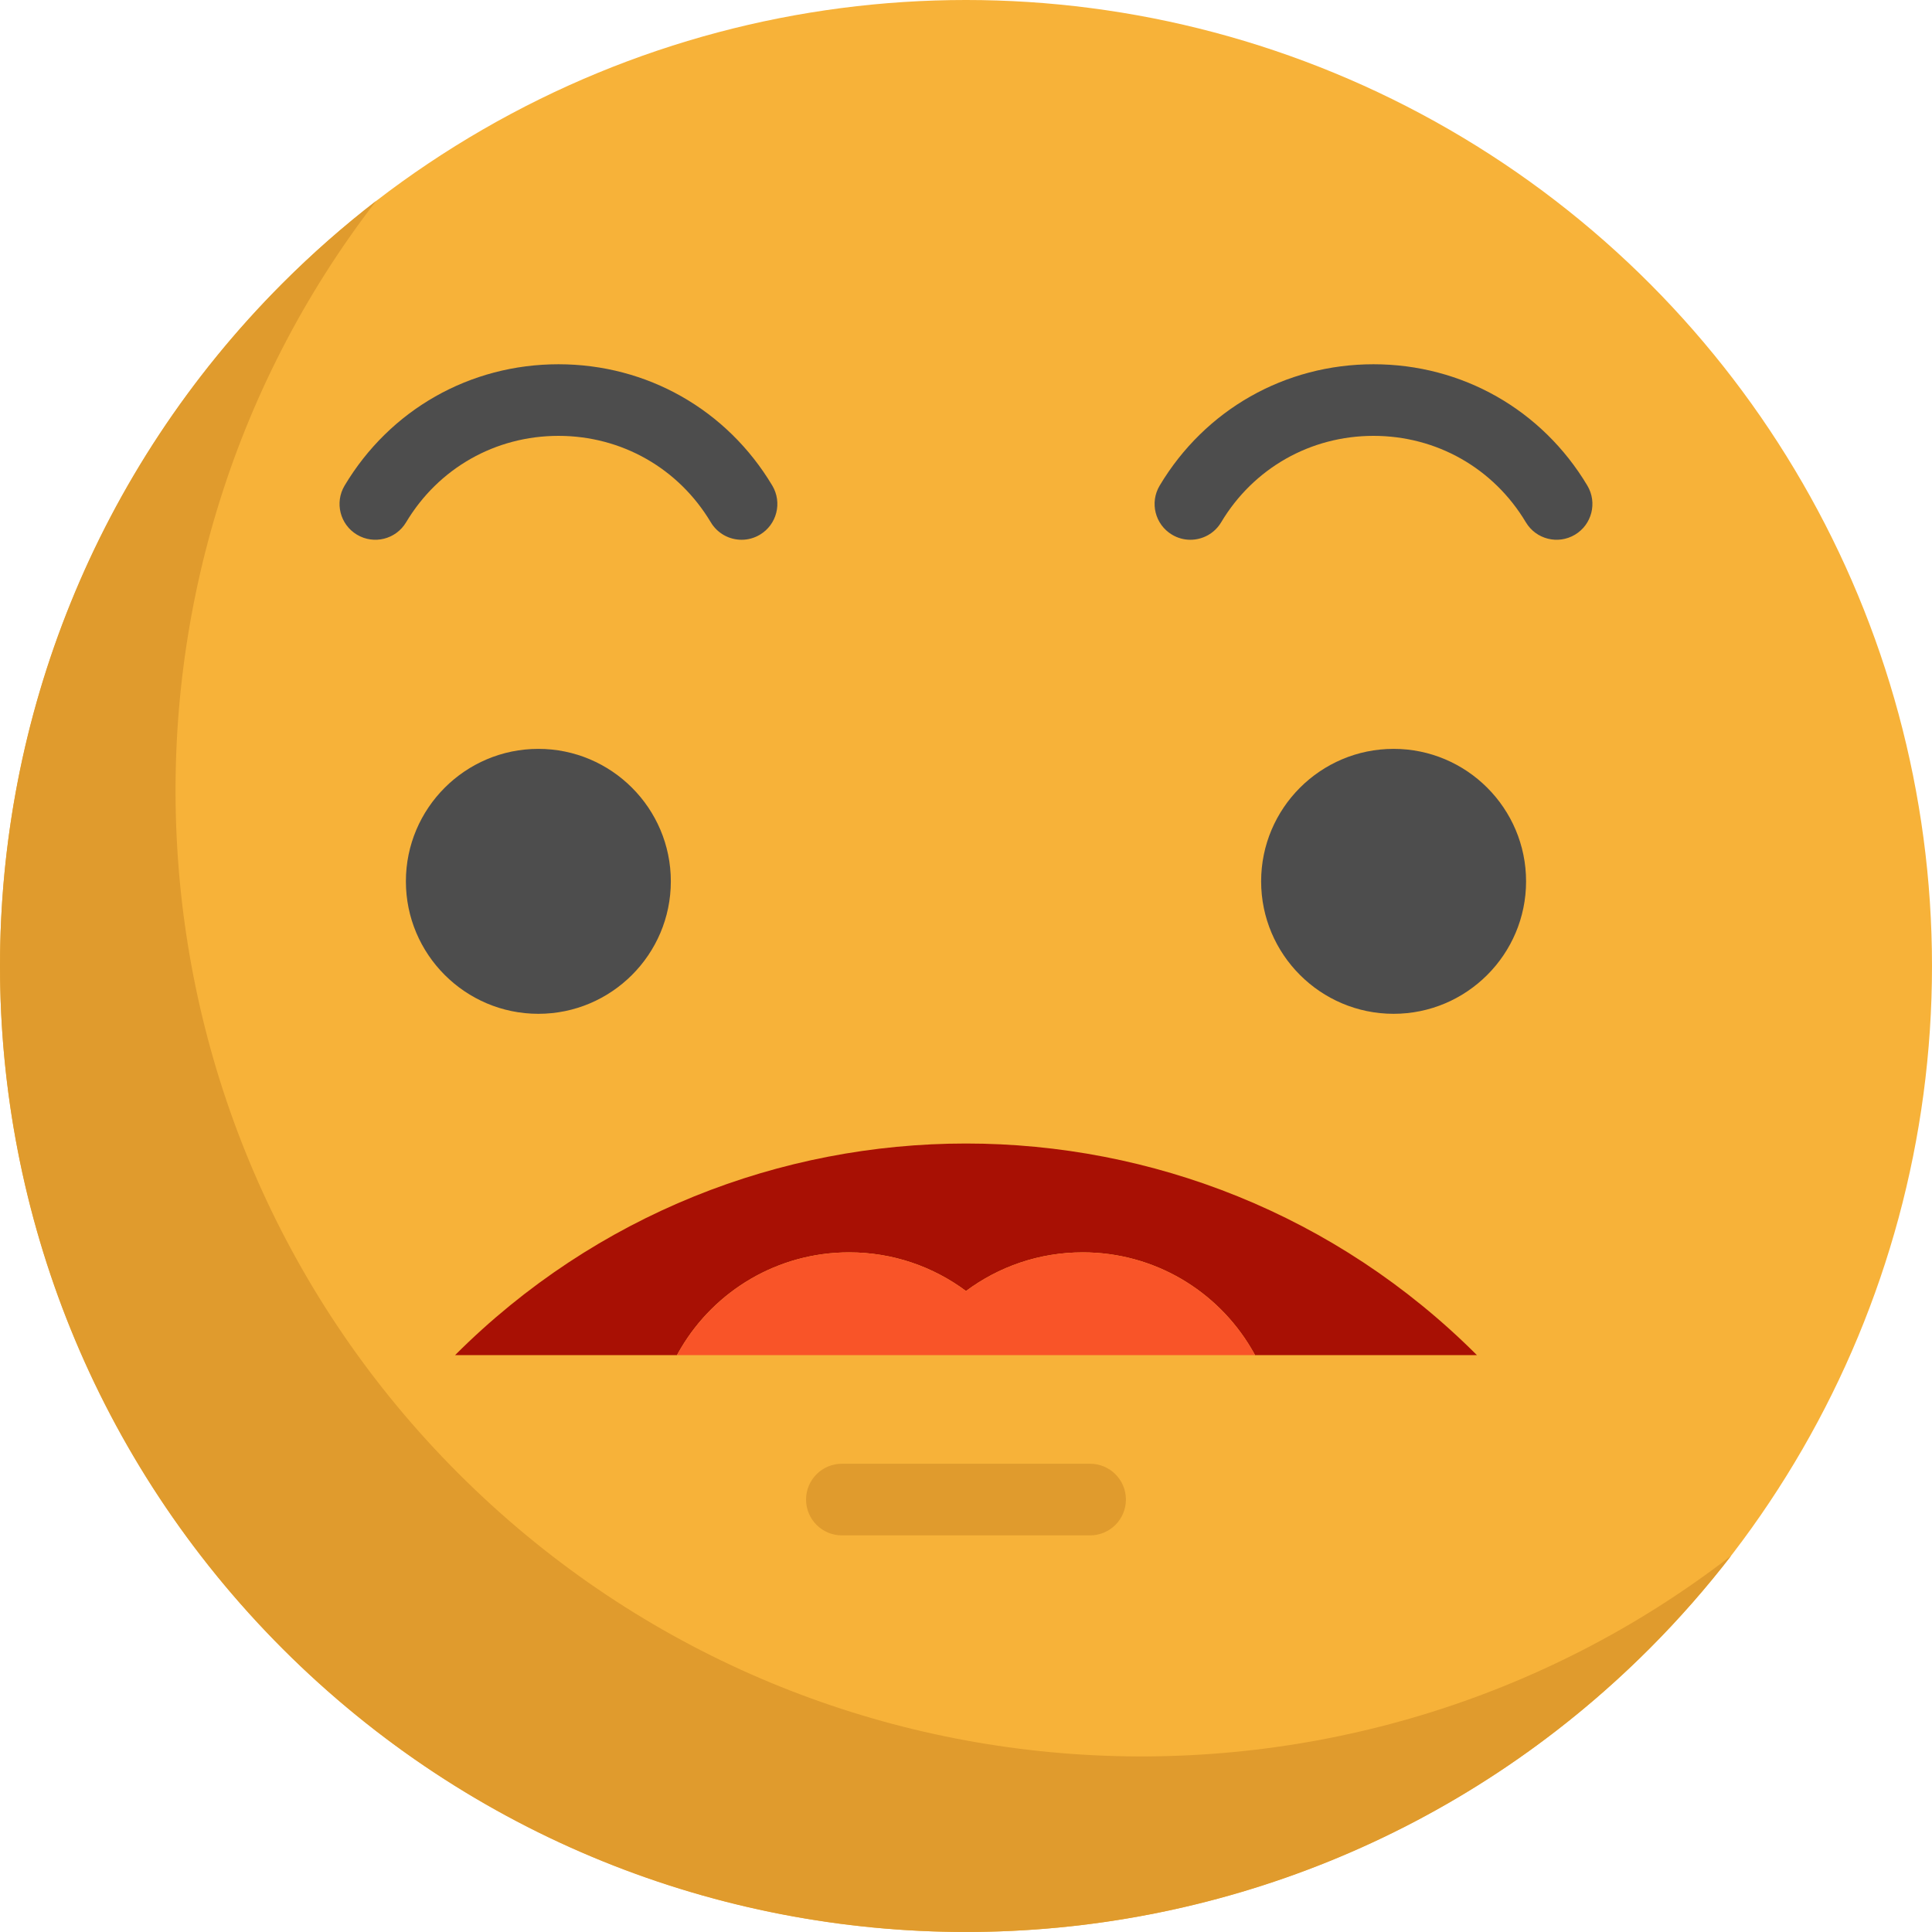<?xml version="1.0" encoding="iso-8859-1"?>
<!-- Uploaded to: SVG Repo, www.svgrepo.com, Generator: SVG Repo Mixer Tools -->
<svg height="800px" width="800px" version="1.1" id="Layer_1" xmlns="http://www.w3.org/2000/svg" xmlns:xlink="http://www.w3.org/1999/xlink" 
	 viewBox="0 0 512.009 512.009" xml:space="preserve">
<circle style="fill:#F7B239;" cx="256.004" cy="256.004" r="256.004"/>
<path style="fill:#E09B2D;" d="M121.499,390.501C29.407,298.407,22.15,153.608,99.723,53.204
	c-8.593,6.638-16.861,13.895-24.743,21.777c-99.974,99.974-99.974,262.065,0,362.038s262.065,99.974,362.038,0
	c7.881-7.881,15.138-16.15,21.777-24.743C358.392,489.85,213.593,482.593,121.499,390.501z"/>
<path style="fill:#A81004;" d="M391.414,359.135H332.61c-0.329-0.62-0.683-1.227-1.037-1.822
	c-9.033-15.22-25.632-25.417-44.622-25.417c-11.602,0-22.305,3.808-30.946,10.248c-8.641-6.44-19.357-10.248-30.958-10.248
	c-18.977,0-35.589,10.197-44.609,25.417c-0.354,0.595-0.708,1.202-1.037,1.822h-58.804
	C195.378,284.352,316.631,284.352,391.414,359.135z"/>
<path style="fill:#F95428;" d="M332.61,359.135h-153.21c0.329-0.62,0.683-1.227,1.037-1.822
	c9.021-15.22,25.632-25.417,44.609-25.417c11.601,0,22.317,3.808,30.958,10.248c8.641-6.44,19.344-10.248,30.946-10.248
	c18.99,0,35.589,10.197,44.622,25.417C331.926,357.908,332.281,358.515,332.61,359.135z"/>
<path style="fill:#E09B2D;" d="M288.895,406.895h-65.788c-5.24,0-9.489-4.248-9.489-9.489c0-5.24,4.248-9.489,9.489-9.489h65.788
	c5.242,0,9.489,4.248,9.489,9.489C298.383,402.646,294.135,406.895,288.895,406.895z"/>
<g>
	<path style="fill:#4D4D4D;" d="M147.998,115.51c16.713,0,31.809,8.566,40.38,22.913c1.776,2.974,4.925,4.623,8.155,4.623
		c1.656,0,3.332-0.434,4.857-1.345c4.499-2.688,5.966-8.513,3.279-13.012c-12.03-20.136-33.215-32.156-56.671-32.156
		s-44.641,12.022-56.671,32.156c-2.688,4.499-1.22,10.325,3.279,13.012c4.501,2.69,10.326,1.22,13.012-3.279
		C116.189,124.076,131.285,115.51,147.998,115.51z"/>
	<path style="fill:#4D4D4D;" d="M364.002,96.533C364.001,96.533,364.003,96.533,364.002,96.533
		c-23.455,0-44.642,12.023-56.673,32.156c-2.687,4.499-1.22,10.325,3.279,13.012c1.525,0.911,3.201,1.345,4.858,1.345
		c3.229,0,6.378-1.65,8.154-4.623c8.571-14.347,23.667-22.913,40.381-22.913c16.713,0,31.807,8.566,40.379,22.913
		c2.688,4.499,8.514,5.966,13.012,3.279c4.499-2.688,5.966-8.513,3.279-13.012C408.642,108.556,387.457,96.534,364.002,96.533z"/>
	<path style="fill:#4D4D4D;" d="M142.674,268.675c19.358,0,35.107-15.749,35.107-35.107s-15.749-35.107-35.107-35.107
		s-35.107,15.749-35.107,35.107S123.316,268.675,142.674,268.675z"/>
	<path style="fill:#4D4D4D;" d="M369.326,198.46c-19.358,0-35.107,15.749-35.107,35.107s15.749,35.107,35.107,35.107
		s35.107-15.749,35.107-35.107S388.684,198.46,369.326,198.46z"/>
</g>
</svg>